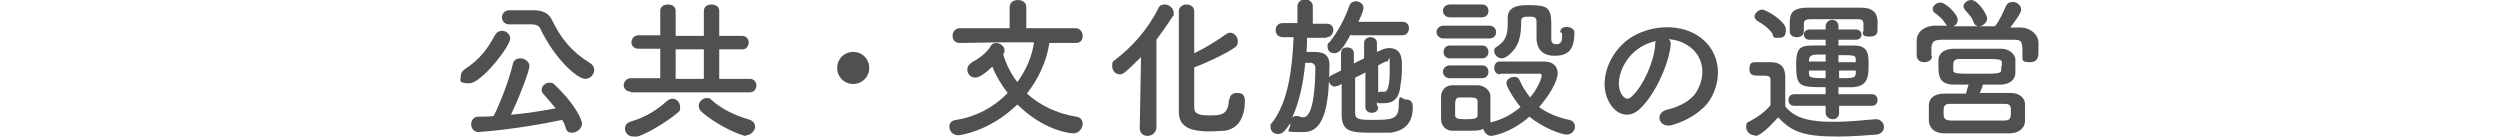 <?xml version="1.0" encoding="UTF-8"?>
<svg id="_レイヤー_1" data-name="レイヤー 1" xmlns="http://www.w3.org/2000/svg" version="1.1" viewBox="0 0 390 21.3">
  <defs>
    <style>
      .cls-1 {
        fill: #505050;
        stroke-width: 0px;
      }
    </style>
  </defs>
  <path class="cls-1" d="M71.9,11.8c0-.4.2-.7.6-1,2.3-1.5,3.6-3.2,4.7-5.3.3-.5.7-.7,1.1-.7.6,0,1.3.5,1.3,1.2,0,1.2-4.5,7-6.4,7s-1.3-.6-1.3-1.2ZM74.7,20.6c-.8,0-1.2-.6-1.2-1.2s.4-1.2,1.1-1.2c.8,0,1.6,0,2.4-.1.9-1.7,2.4-5.5,3-8.1.1-.6.6-.9,1.2-.9s1.4.5,1.4,1.2-1.7,5.2-2.9,7.6c2.4-.2,4.8-.6,7-1-.6-.7-1.2-1.4-1.8-2.1-.3-.3-.4-.5-.4-.8,0-.6.6-1.1,1.2-1.1s.6.1.9.4c3.1,2.9,4.2,5.4,4.2,6s-.7,1.4-1.5,1.4-.9-.3-1.1-.9c-.1-.4-.3-.8-.5-1.1-7,1.5-13,1.9-13.1,1.9ZM79.4,3.8h0c-.7,0-1.1-.6-1.1-1.1s.4-1.1,1.1-1.1h3.9c0,0,0,0,0,0,1.2,0,2.3.4,2.8,1.5,1.4,2.9,3.1,5,5.9,6.7.5.3.7.7.7,1.1,0,.7-.6,1.4-1.4,1.4-1.3,0-4.8-3.2-7-7.8-.2-.5-.7-.7-1.4-.7h-3.5Z"/>
  <path class="cls-1" d="M98.4,14.3c-.7,0-1.1-.5-1.1-1s.4-1.1,1.1-1.1h4.6s0-4.6,0-4.6h-3.4c-.7,0-1.1-.5-1.1-1s.4-1.1,1.1-1.1h3.4s0-3.8,0-3.8c0-.7.6-1,1.2-1s1.2.3,1.2,1v3.9h4.4V1.7c0-.7.6-1,1.2-1s1.2.3,1.2,1v3.9h3.6c.6,0,1,.5,1,1s-.3,1.1-1,1.1h-3.6s0,4.6,0,4.6h4.8c.6,0,1,.5,1,1s-.3,1.1-1,1.1h-18.6ZM98.8,21.3c-.8,0-1.3-.6-1.3-1.2s.3-1,1.1-1.2c2-.6,3.9-1.7,5.5-3.2.3-.2.5-.3.8-.3.7,0,1.2.6,1.2,1.3s-.1.6-.4.9c-1.4,1.2-5.4,3.8-6.9,3.8ZM109.8,7.7h-4.4v4.6h4.4v-4.6ZM116.4,21.2c-.9,0-4.8-1.8-7-3.8-.3-.3-.4-.6-.4-.9,0-.6.6-1.2,1.2-1.2s.5,0,.8.3c1.7,1.5,3.7,2.4,5.7,3,.8.2,1.1.7,1.1,1.2s-.6,1.3-1.4,1.3Z"/>
  <path class="cls-1" d="M133.1,13.1c-1.4,0-2.5-1.1-2.5-2.5s1.1-2.5,2.5-2.5,2.5,1.1,2.5,2.5-1.1,2.5-2.5,2.5Z"/>
  <path class="cls-1" d="M167.5,6.7h-3.8c-.4,2.8-1.7,5.6-3.5,7.9,2,1.8,4.6,3.1,7.7,3.6.7.1,1,.6,1,1.1,0,.7-.6,1.5-1.4,1.5s-4.7-.5-8.8-4.5c-4.4,4.3-9.1,4.8-9.2,4.8-.9,0-1.4-.7-1.4-1.3s.3-1,1.1-1.1c3.1-.5,5.9-2,8-4.2-1-1.3-1.8-2.6-2.4-4.1-1.8,1.7-2.4,1.7-2.7,1.7-.7,0-1.2-.6-1.2-1.2s.3-.9.9-1.3c1.2-.6,2.4-1.7,2.8-2.5.2-.3.5-.4.8-.4.6,0,1.3.5,1.3,1.1s0,.2-.2.7c.5,1.6,1.2,3,2.2,4.3,1.4-1.9,2.3-4,2.6-6.2-.7,0-1.3,0-2,0-2.4,0-4.9,0-9.6.1h0c-.7,0-1.1-.5-1.1-1.1s.4-1.2,1.1-1.2h7.8s0-3.3,0-3.3c0-.7.6-1.1,1.3-1.1s1.3.4,1.3,1.1v3.3s7.7,0,7.7,0c.7,0,1.1.6,1.1,1.2s-.3,1.1-1.1,1.1h0Z"/>
  <path class="cls-1" d="M177.8,20l.2-11.1c-2.4,2.4-2.8,2.7-3.3,2.7-.7,0-1.2-.6-1.2-1.3s.1-.7.5-1c2.5-1.9,5-4.6,6.7-8,.2-.5.6-.6,1-.6.7,0,1.4.6,1.4,1.3s0,.4-.2.6c-.8,1.3-1.7,2.5-2.5,3.6v13.8c-.1.8-.8,1.2-1.4,1.2s-1.2-.4-1.2-1.2h0ZM191.8,15.6c0-.8.6-1.1,1.1-1.1s1.3,0,1.3,1.2c0,2.6-1,4.4-3.2,4.7-.6,0-1.5.1-2.3.1-2.6,0-4.8-.5-4.8-3s0-15.1,0-15.8c0-.6.6-1,1.2-1s1.2.4,1.2,1c0,.5,0,3.4,0,6.6,1.7-.8,3.8-2.1,5-3,.2-.1.4-.2.6-.2.6,0,1.2.6,1.2,1.3s-.2.8-.6,1.1c-1.5,1-4.5,2.4-6.2,3,0,3.1,0,5.9,0,6.3,0,1.1,1,1.2,2.5,1.2s2.9,0,2.9-2.5h0Z"/>
  <path class="cls-1" d="M206.9,5.9h-3c0,.7,0,1.4-.1,2.2.3,0,.6,0,.9,0,1.4,0,2.7.1,2.7,2.1h0c-.1,5.1-.4,10.4-4,10.4s-2.1,0-2.1-1.4h0c-.7,1-1.1,1.7-1.9,1.7s-1.2-.5-1.2-1.1,0-.4.2-.6c2.6-3.3,3.2-8.6,3.4-13.4h-1.7s0,0,0,0c-.7,0-1.1-.5-1.1-1.1s.4-1.1,1.1-1.1h2.3s0-2.6,0-2.6c0-.7.6-1.1,1.2-1.1s1.2.4,1.2,1.1v2.7h2.2s0,0,0,0c.7,0,1,.5,1,1s-.4,1.1-1,1.1h0ZM203.6,10c-.3,3-.9,5.9-2,8.3.1,0,.3-.2.5-.2s.3,0,.4,0c.3.1.5.2.7.2.5,0,1.9,0,2-7.7,0-.5-.3-.7-.6-.8h-1ZM210.7,5.4c-1.2,2.2-1.8,2.9-2.5,2.9s-1.1-.4-1.1-1,0-.5.3-.7c1.4-1.8,2.4-3.7,3.1-5.7.2-.5.6-.7,1-.7.6,0,1.2.4,1.2,1s-.7,2-.8,2.2h6.9c.7,0,1,.5,1,1s-.3,1.1-1,1.1h-8ZM215,16.7c0,.6-.5.9-1,.9s-1-.3-1-.9v-5.4c-.6.3-1.1.6-1.6.8,0,2,0,4.1,0,5.5,0,1,.6,1.1,2.6,1.1,3,0,4.2,0,4.2-2.2s.5-1,1-1,1.2.1,1.2,1.2c0,2.3-1.1,3.7-3.5,4-.6,0-1.4,0-2.4,0-3.5,0-5.1,0-5.2-2.6,0-1.6,0-3.3,0-5l-.6.3c-.2,0-.3.1-.5.1-.5,0-.9-.5-.9-1s.1-.6.5-.8l1.4-.7c0-.9,0-1.7,0-2.6s.5-1,1-1,1,.3,1,.9h0c0,.5,0,1.1,0,1.6l1.6-.8v-2.4c0-.6.5-.9,1-.9s1,.3,1,.9v1.4l.7-.3c.4-.2.8-.3,1.2-.3,2,0,2,1.8,2,2.6s0,2.1-.2,3c-.2,2.3-1.1,3-2.6,3s-.9,0-1.1-.3v.6ZM215,14.4c.1,0,.2-.1.4-.1s.1,0,.2,0c.1,0,.3,0,.4,0,.2,0,.8-.1.8-3.4s-.1-1.3-.4-1.3-.1,0-.2,0c-.3.1-.7.3-1.2.6v4.1Z"/>
  <path class="cls-1" d="M225.2,6c-.7,0-1.1-.5-1.1-1s.4-1,1.1-1h7.1c.7,0,1.1.5,1.1,1s-.3,1-1.1,1h-7.1ZM234,11.6c-.6,0-.9-.5-.9-1s.3-1,.8-1c.9,0,2.2,0,3.4,0s2.6,0,3.6,0c1.5,0,2.1.9,2.1,1.8,0,1.4-1.5,3.7-2.9,5.3,1.2.9,2.8,1.6,4.7,2,.6.1.9.6.9,1.1s-.5,1.2-1.3,1.2-3.8-1.1-5.8-2.8c-3.1,2.7-5.9,3-6,3-.6,0-1.1-.6-1.2-1.1-.6.3-1.2.3-3,.3s-1.4,0-1.8,0c-1.1,0-1.8-.8-1.8-1.9,0-.5,0-1,0-1.5s0-1.3,0-1.9c0-.9.6-1.8,1.8-1.8.6,0,1.2,0,1.8,0s1.5,0,2.1,0c.9,0,2,.7,2,1.7,0,.6,0,1.2,0,1.8s0,1.2,0,1.7c0,.2,0,.4,0,.6,1.8-.4,3.4-1.3,4.7-2.4-1.3-1.6-2.2-3.3-2.2-3.7,0-.6.6-1,1.2-1s.7.2.9.6c.4,1,1,1.8,1.6,2.6,1.2-1.4,1.8-3,1.8-3.4s-.4-.3-.5-.3h-1.5c-1.5,0-3.2,0-4.5,0h0ZM226.2,2.7c-.7,0-1.1-.5-1.1-1s.4-1,1.1-1h5c.7,0,1,.5,1,1s-.3,1-1,1h-5ZM226.2,12.2c-.7,0-1.1-.5-1.1-1s.4-1,1.1-1h5c.7,0,1,.5,1,1s-.3,1-1,1h-5ZM226.2,9.1c-.7,0-1-.5-1-1s.3-1,1-1h5c.7,0,1,.5,1,1s-.3,1-1,1h-5ZM230.5,16.9c0-.4,0-.8,0-1.1,0-.6-.6-.6-1.8-.6s-.7,0-1,0c-.7,0-.7.5-.7,1.7s0,.8,0,1.1c0,.5.5.6,1.7.6s1.8-.1,1.8-.6c0-.3,0-.7,0-1.1ZM243.4,5c0-.6.5-.8,1-.8s1.2.3,1.2.8v.2c0,2.9-1.3,3.5-3.1,3.5s-2.8-1-2.8-2.8,0-1.9,0-2.6-.6-.7-1-.7c-.9,0-1.4,0-1.4.7,0,2.2-.2,4-2.2,5.5-.3.2-.6.3-.8.3-.7,0-1.2-.6-1.2-1.1s.1-.5.4-.7c1.4-.9,1.7-1.9,1.7-3.6s0-.6,0-.9h0c0-1.9,1.9-2,3.2-2,2.9,0,3.6.3,3.6,2.9s0,1.4,0,2.1v.3c0,.5.2.8.8.8.8,0,.9-.6.9-1.5v-.2h0Z"/>
  <path class="cls-1" d="M260.6,7.3c-.4,3-2.5,7.6-4.8,9.7-1.8,1.7-3.9.8-4.9-1.3-1.5-3,0-7.4,3.3-9.7,3-2,7.3-2.4,10.4-.6,3.7,2.2,4.3,6.6,2.2,10.1-1.1,1.8-3.5,3.3-5.9,4-2.1.6-2.9-1.9-.8-2.4,1.8-.4,3.7-1.4,4.5-2.7,1.7-2.7,1.1-5.8-1.3-7.3-.9-.6-1.9-.9-3-1,.3.2.4.6.3,1.1ZM255.3,7.8c-2.2,1.7-3.4,4.9-2.4,6.8.4.7,1,1.1,1.6.5,1.8-1.6,3.5-5.4,3.7-8,0-.3,0-.6.2-.7-1.1.2-2.2.7-3.1,1.4Z"/>
  <path class="cls-1" d="M273.7,21.1c-.7,0-1.3-.6-1.3-1.3s.2-.7.6-.9c1.3-.7,2.4-1.5,3.2-2.5,0-1.1,0-2,0-2.9v-1c0-.6-.3-.7-1.1-.7h-.9c-.5,0-1.3,0-1.3-1s.4-1.1,1-1.1,1.5,0,2.3,0c1.5,0,2.3.7,2.3,2.3s0,3,0,4.6c1.5,1.9,4,2.4,7.3,2.4s5-.3,6.8-.4h.1c.7,0,1.2.6,1.2,1.2s-.4,1.1-1.2,1.2c-1.5.1-3.7.3-5.9.3-5.2,0-7.2-.6-9.4-3-1.2,1.3-2.7,2.9-3.6,2.9ZM276.6,5.4c-.6-1-1.7-1.7-2.4-2.1-.3-.2-.5-.5-.5-.7,0-.5.6-1.1,1.2-1.1s3.7,1.8,3.7,3.1-.6,1.3-1.3,1.3-.6-.1-.8-.5ZM286.9,16.5v1.1c0,.7-.5,1-1,1s-1.1-.4-1.1-1v-1.1h-4.9c-.6,0-.9-.4-.9-.9s.3-.9.9-.9h4.9s0-1.1,0-1.1c-4,0-4.6,0-4.6-3.4s.8-3.1,4.6-3.1v-.9h-2.5c-.6,0-.9-.4-.9-.8s.3-.8.9-.8h2.5s0-.5,0-.5c0-.6.5-1,1-1s1,.3,1,1v.5h2.7c.6,0,.9.4.9.8s-.3.8-.9.8h-2.7s0,.9,0,.9c.9,0,1.7,0,2.4,0,2.3,0,2.3,1.4,2.3,3.1s-.1,3.3-2.5,3.4c-.7,0-1.4,0-2.2,0v1.1h5.2c.6,0,.9.4.9.9s-.3.9-.9.9h-5.2ZM290.7,4.9v-1.1c0-.6-.2-.8-.8-.8-.8,0-2.3,0-3.7,0s-2.9,0-3.7,0c-.9,0-1.1.2-1.1.8v1.1h0c0,.6-.5.9-1.1.9s-1.1-.3-1.1-.9c0-.3,0-.7,0-1,0-1.4,0-2.6,2.5-2.7,1.2,0,2.8,0,4.3,0s3.1,0,4.4,0c1.5,0,2.4.6,2.5,2,0,.4,0,.8,0,1.3s0,1.2-1.2,1.2-1.1-.3-1.1-.8h0ZM284.8,8.5c-2.2,0-2.5,0-2.6.9v.2h2.6v-1.1ZM284.8,11h-2.6v.4c0,.7.2.8,2.6.8v-1.2ZM289.5,9.4c0-.8-.1-.8-2.7-.8v1.1h2.7v-.3ZM289.6,11h-2.7v1.2c2.1,0,2.6,0,2.6-.8v-.4Z"/>
  <path class="cls-1" d="M301.4,8.7c0,.7-.6,1-1.2,1s-1.2-.3-1.2-1.1c0-.3,0-.7,0-1.1s0-.8,0-1.2c0-1.1.9-2.2,2.8-2.3.7,0,1.3,0,2,0-.1,0-.2-.2-.3-.3-.5-.8-1-1.2-1.7-1.7-.2-.2-.3-.4-.3-.6,0-.5.6-1,1.2-1,.9,0,2.7,1.9,2.7,2.6s-.3.9-.7,1.1c2.1,0,4.3,0,6.5,0,.7-.8,1.3-2.2,1.7-3.1.2-.5.6-.7,1.1-.7.6,0,1.3.5,1.3,1.2s-1.5,2.5-1.7,2.8c.6,0,1.2,0,1.7,0,1.3,0,2.7,1,2.7,2.4,0,.3,0,.8,0,1.2,0,.8,0,1.8-1.3,1.8s-1.2-.3-1.2-1h0c0-2.3,0-2.5-1.5-2.5-1.9,0-4.1,0-6.2,0s-3.5,0-4.9,0c-1.3,0-1.5.4-1.6,1.2v1.4h0ZM308.9,14.5c1.6,0,3.3,0,4.8,0,1.3,0,2.2.8,2.2,1.7,0,.4,0,.8,0,1.3s0,.9,0,1.4c0,1-.9,1.9-2.4,1.9-1.9,0-3.7,0-5.4,0s-3.3,0-4.8,0c-1.5,0-2.3-.8-2.4-1.9,0-.3,0-.7,0-1.1s0-1,0-1.4c0-.9.7-1.8,2.4-1.8,1.1,0,2.2,0,3.4,0,.1-.5.3-1,.4-1.4-.9,0-1.7,0-2.3,0-2.3,0-2.4-1.5-2.4-2.7s0-.8,0-1.1c0-.9.6-1.7,2.3-1.8,1,0,2.3,0,3.6,0s2.7,0,3.9,0c1.2,0,2.1.8,2.2,1.6,0,.3,0,.7,0,1.1s0,.7,0,1.1c0,1-.9,1.8-2.3,1.8-.9,0-1.8,0-2.8,0,0,.4-.3.9-.5,1.4ZM308.3,18.8c1.4,0,2.8,0,4.4,0,.9,0,1-.4,1-1.3s0-1.3-1-1.3c-1.5,0-3,0-4.4,0s-2.8,0-4.1,0c-1,0-1,.5-1,1.3s0,1.2,1,1.3c1.3,0,2.7,0,4.1,0ZM312.3,10.3c0-.1,0-.3,0-.5,0-.6-.4-.6-3.4-.6s-2.3,0-3.2,0c-.9,0-1,.4-1,1.1s0,.3,0,.5c0,.7.2.7,3.7.7s3.8,0,3.8-.7c0-.2,0-.3,0-.5ZM308.7,4.1c-.3,0-.7-.2-.8-.6-.3-.9-.9-1.4-1.4-2-.1-.2-.2-.3-.2-.5,0-.5.6-1,1.2-1,1.1,0,2.5,2.3,2.5,2.9s-.7,1.2-1.3,1.2Z"/>
</svg>